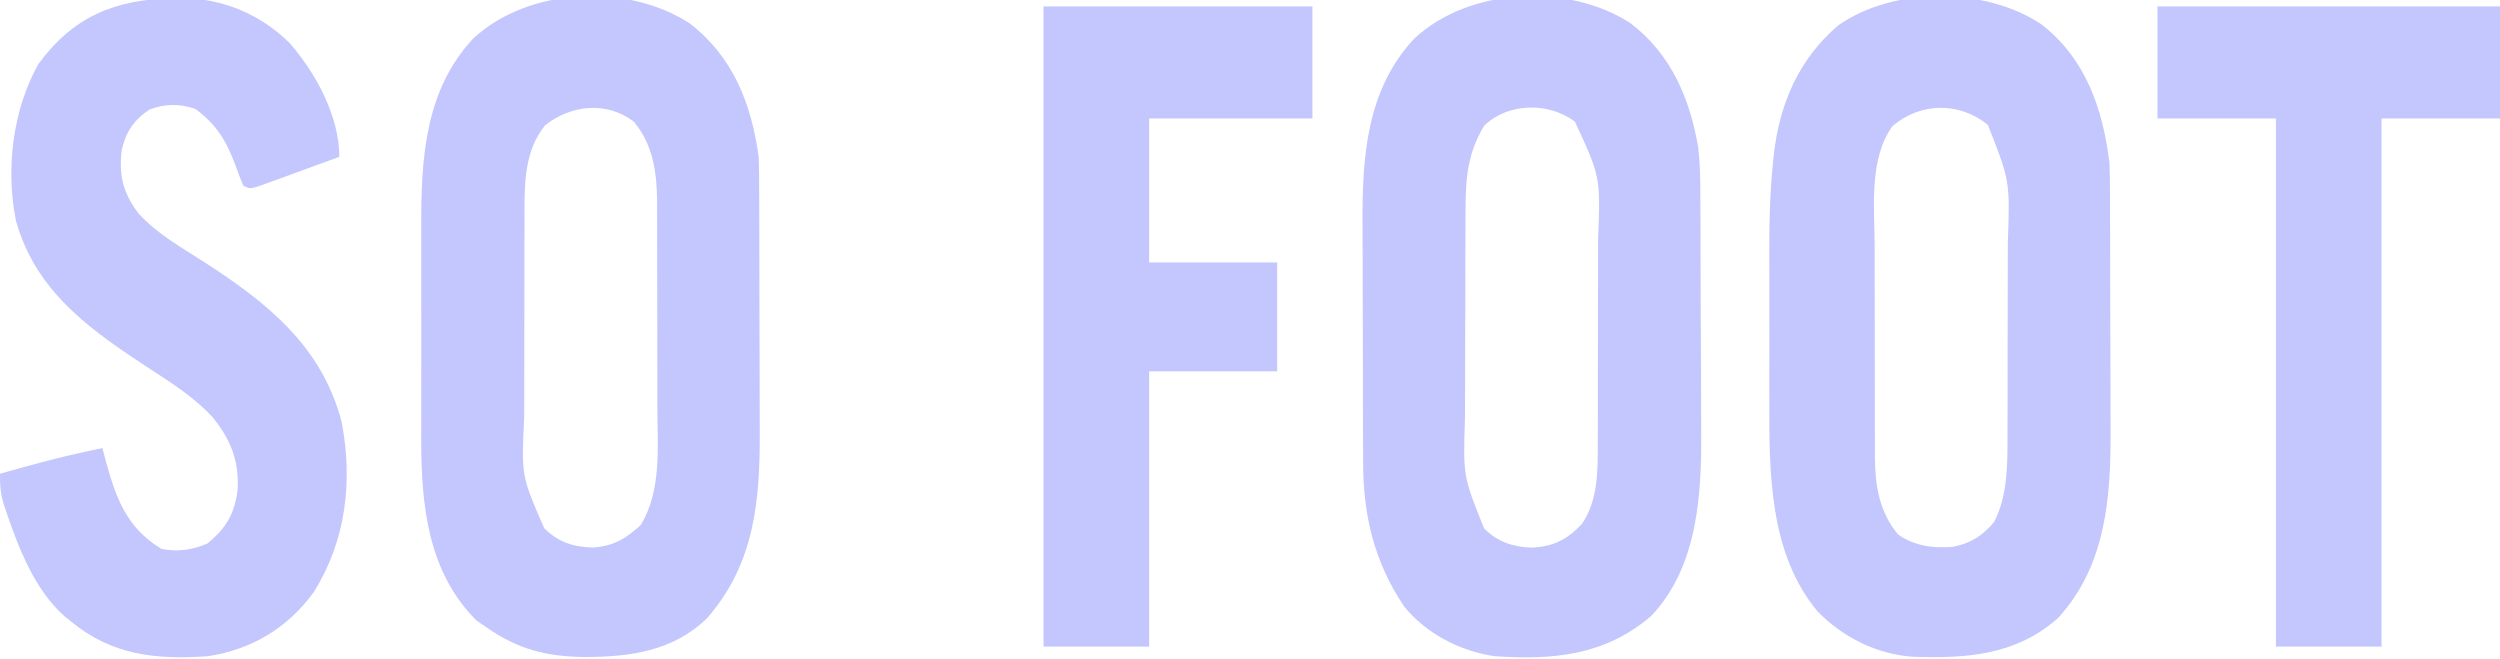 <?xml version="1.0" encoding="UTF-8"?>
<svg version="1.1" xmlns="http://www.w3.org/2000/svg" width="781" height="206">
<path d="M0 0 C13.761 10.841 19.087 26.358 21.125 43.312 C21.272 46.65 21.282 49.984 21.286 53.324 C21.294 54.797 21.294 54.797 21.301 56.299 C21.316 59.532 21.323 62.766 21.328 66 C21.332 67.667 21.332 67.667 21.337 69.367 C21.352 75.253 21.361 81.138 21.365 87.023 C21.371 93.067 21.395 99.111 21.423 105.155 C21.442 109.832 21.447 114.51 21.449 119.187 C21.452 121.413 21.46 123.639 21.473 125.865 C21.59 147.149 20.259 168.719 5.125 185.312 C-7.967 196.991 -23.508 198.058 -40.225 197.492 C-51.588 196.723 -62.242 191.386 -70.125 183.25 C-85.265 165.051 -85.202 139.503 -85.141 117.066 C-85.142 115.277 -85.144 113.487 -85.146 111.697 C-85.149 107.977 -85.145 104.257 -85.136 100.537 C-85.124 95.826 -85.131 91.116 -85.143 86.406 C-85.15 82.719 -85.148 79.032 -85.143 75.345 C-85.141 73.611 -85.143 71.877 -85.148 70.142 C-85.167 61.09 -84.911 52.143 -83.995 43.133 C-83.881 41.992 -83.881 41.992 -83.765 40.829 C-81.975 24.891 -76.031 10.836 -63.633 0.258 C-46.241 -12.01 -17.422 -11.732 0 0 Z M-46.688 31.75 C-54.056 42.022 -52.297 56.989 -52.238 68.949 C-52.238 71.04 -52.238 73.132 -52.24 75.223 C-52.24 79.586 -52.229 83.949 -52.211 88.312 C-52.188 93.886 -52.188 99.461 -52.195 105.036 C-52.198 109.347 -52.191 113.658 -52.182 117.969 C-52.178 120.024 -52.177 122.079 -52.178 124.134 C-52.179 127.01 -52.166 129.885 -52.15 132.76 C-52.152 133.598 -52.155 134.435 -52.157 135.297 C-52.078 144.159 -50.743 152.385 -44.875 159.312 C-39.779 162.903 -33.89 163.655 -27.766 163.133 C-22.365 162.107 -18.326 159.596 -14.875 155.312 C-10.706 147.188 -10.724 137.528 -10.73 128.587 C-10.726 127.766 -10.723 126.945 -10.72 126.099 C-10.71 123.414 -10.708 120.728 -10.707 118.043 C-10.704 116.156 -10.7 114.27 -10.697 112.383 C-10.691 108.439 -10.689 104.494 -10.69 100.55 C-10.69 95.523 -10.676 90.497 -10.659 85.471 C-10.648 81.577 -10.646 77.682 -10.646 73.788 C-10.645 71.936 -10.641 70.085 -10.633 68.233 C-9.947 48.851 -9.947 48.851 -16.875 31.312 C-25.765 24.089 -38.002 24.222 -46.688 31.75 Z " fill="#C3C7FD" transform="translate(637.875,7.688)"/>
<path d="M0 0 C12.643 9.697 18.476 23.296 21.148 38.78 C21.716 43.51 21.788 48.139 21.802 52.898 C21.809 53.894 21.815 54.89 21.822 55.917 C21.842 59.201 21.853 62.485 21.863 65.77 C21.867 66.899 21.871 68.029 21.876 69.192 C21.896 75.178 21.911 81.164 21.92 87.15 C21.931 93.288 21.966 99.426 22.005 105.563 C22.032 110.321 22.04 115.078 22.043 119.836 C22.048 122.096 22.06 124.355 22.078 126.615 C22.235 146.775 21.226 169.625 6.41 185.23 C-8.046 197.535 -24.105 198.985 -42.375 197.75 C-53.18 196.23 -63.827 190.723 -70.715 182.207 C-79.994 168.474 -83.517 153.83 -83.536 137.447 C-83.541 136.435 -83.546 135.422 -83.551 134.379 C-83.566 131.043 -83.573 127.707 -83.578 124.371 C-83.581 123.226 -83.584 122.08 -83.587 120.9 C-83.602 114.834 -83.611 108.769 -83.615 102.703 C-83.621 96.468 -83.645 90.234 -83.673 83.999 C-83.692 79.178 -83.697 74.358 -83.699 69.537 C-83.702 67.24 -83.71 64.944 -83.723 62.647 C-83.833 41.945 -82.532 20.817 -67.566 4.816 C-50.422 -11.224 -19.421 -12.611 0 0 Z M-45.688 32 C-50.824 40.37 -51.523 48.337 -51.536 57.891 C-51.541 58.78 -51.546 59.669 -51.551 60.585 C-51.566 63.508 -51.573 66.432 -51.578 69.355 C-51.581 70.36 -51.584 71.365 -51.587 72.4 C-51.602 77.717 -51.611 83.035 -51.615 88.353 C-51.621 93.819 -51.645 99.284 -51.673 104.75 C-51.692 108.977 -51.697 113.204 -51.699 117.431 C-51.702 119.445 -51.71 121.458 -51.723 123.472 C-52.31 141.494 -52.31 141.494 -45.75 157.812 C-41.538 162.055 -36.689 163.635 -30.785 163.84 C-23.974 163.44 -19.859 161.372 -15.125 156.375 C-10.224 149.024 -10.225 140.322 -10.23 131.776 C-10.226 130.905 -10.223 130.035 -10.22 129.137 C-10.21 126.274 -10.208 123.41 -10.207 120.547 C-10.204 118.543 -10.2 116.539 -10.197 114.535 C-10.191 110.339 -10.189 106.143 -10.19 101.947 C-10.19 96.593 -10.176 91.239 -10.159 85.886 C-10.148 81.747 -10.146 77.608 -10.146 73.47 C-10.145 71.497 -10.141 69.524 -10.133 67.552 C-9.38 47.959 -9.38 47.959 -17.375 30.75 C-25.511 24.598 -38.266 24.779 -45.688 32 Z " fill="#C3C7FD" transform="translate(509.375,7.25)"/>
<path d="M0 0 C13.527 10.326 19.395 25.135 21.625 41.75 C21.776 45.141 21.782 48.529 21.786 51.924 C21.794 53.44 21.794 53.44 21.801 54.986 C21.816 58.323 21.823 61.659 21.828 64.996 C21.834 67.328 21.84 69.66 21.845 71.992 C21.856 76.884 21.862 81.775 21.865 86.667 C21.871 92.9 21.895 99.133 21.923 105.367 C21.942 110.188 21.947 115.008 21.949 119.829 C21.952 122.125 21.96 124.421 21.973 126.717 C22.089 148.54 20.625 168.479 5.625 185.75 C-5.007 196.227 -18.757 198.013 -32.929 197.997 C-44.755 197.854 -53.617 195.565 -63.375 188.75 C-64.427 188.028 -65.479 187.306 -66.562 186.562 C-81.696 171.429 -83.75 150.672 -83.792 130.426 C-83.786 128.232 -83.78 126.038 -83.773 123.844 C-83.775 121.547 -83.778 119.25 -83.782 116.953 C-83.787 112.163 -83.78 107.372 -83.766 102.582 C-83.749 96.479 -83.759 90.378 -83.777 84.276 C-83.788 79.54 -83.784 74.804 -83.776 70.068 C-83.774 67.82 -83.777 65.571 -83.784 63.323 C-83.835 42.47 -82.656 20.948 -67.566 4.816 C-50.422 -11.224 -19.421 -12.611 0 0 Z M-45.125 31.938 C-51.312 39.672 -51.526 49.182 -51.52 58.724 C-51.524 59.595 -51.527 60.465 -51.53 61.363 C-51.54 64.226 -51.542 67.09 -51.543 69.953 C-51.546 71.957 -51.55 73.961 -51.553 75.965 C-51.559 80.161 -51.561 84.357 -51.56 88.553 C-51.56 93.907 -51.574 99.261 -51.591 104.614 C-51.602 108.753 -51.604 112.892 -51.604 117.03 C-51.605 119.003 -51.609 120.976 -51.617 122.948 C-52.499 141.451 -52.499 141.451 -45.375 157.75 C-41.002 162.123 -36.146 163.692 -30.07 163.785 C-23.672 163.344 -19.918 161.075 -15.188 156.75 C-8.701 146.014 -9.951 132.657 -10.012 120.586 C-10.012 118.542 -10.012 116.498 -10.01 114.454 C-10.01 110.189 -10.021 105.925 -10.039 101.66 C-10.062 96.216 -10.062 90.771 -10.055 85.327 C-10.052 81.113 -10.059 76.899 -10.068 72.684 C-10.072 70.678 -10.073 68.671 -10.072 66.664 C-10.071 63.853 -10.084 61.043 -10.1 58.232 C-10.098 57.417 -10.095 56.602 -10.093 55.763 C-10.176 46.605 -11.336 37.969 -17.375 30.75 C-25.923 24.287 -36.964 25.446 -45.125 31.938 Z " fill="#C3C7FD" transform="translate(215.375,7.25)"/>
<path d="M0 0 C1.507 -0.028 1.507 -0.028 3.045 -0.056 C15.696 0.049 27.377 5.043 36.418 13.941 C44.596 23.352 51.938 36.722 51.938 49.5 C47.99 50.952 44.039 52.394 40.084 53.827 C38.739 54.317 37.395 54.808 36.051 55.303 C34.123 56.013 32.191 56.712 30.258 57.41 C29.095 57.834 27.933 58.259 26.735 58.696 C23.938 59.5 23.938 59.5 21.938 58.5 C21.081 56.464 20.301 54.395 19.562 52.312 C16.614 44.446 13.719 39.55 6.938 34.5 C1.909 32.824 -2.403 32.894 -7.312 34.688 C-12.287 37.966 -14.752 41.714 -16.062 47.5 C-16.942 55.425 -15.589 60.88 -10.766 67.199 C-5.005 73.569 2.772 77.894 9.938 82.5 C29.512 95.143 46.661 108.86 52.688 132.434 C56.216 150.886 53.99 169.533 43.938 185.5 C35.724 196.746 24.664 203.342 10.938 205.5 C-5.337 206.624 -19.098 205.258 -32.062 194.5 C-32.998 193.75 -32.998 193.75 -33.953 192.984 C-43.158 184.775 -48.201 171.898 -52.062 160.5 C-52.309 159.777 -52.555 159.054 -52.809 158.309 C-53.864 154.939 -54.128 152.008 -54.062 148.5 C-43.454 145.457 -32.895 142.642 -22.062 140.5 C-21.832 141.395 -21.601 142.289 -21.363 143.211 C-18.074 155.405 -14.894 165.155 -3.688 171.938 C1.289 173.004 6.038 172.32 10.688 170.312 C16.651 165.509 19.359 160.778 20.191 153.184 C20.63 144.136 17.79 137.324 12 130.438 C6.645 124.827 0.415 120.679 -6.062 116.5 C-24.825 104.241 -42.71 92.279 -49.062 69.5 C-52.344 53.487 -50.115 34.781 -42.062 20.5 C-31.272 5.7 -17.929 0.206 0 0 Z " fill="#C3C7FD" transform="translate(54.062,-0.5)"/>
<path d="M0 0 C27.72 0 55.44 0 84 0 C84 11.55 84 23.1 84 35 C67.17 35 50.34 35 33 35 C33 49.85 33 64.7 33 80 C46.2 80 59.4 80 73 80 C73 91.22 73 102.44 73 114 C59.8 114 46.6 114 33 114 C33 142.38 33 170.76 33 200 C22.11 200 11.22 200 0 200 C0 134 0 68 0 0 Z " fill="#C3C7FD" transform="translate(326,2)"/>
<path d="M0 0 C35.31 0 70.62 0 107 0 C107 11.55 107 23.1 107 35 C94.79 35 82.58 35 70 35 C70 89.45 70 143.9 70 200 C59.11 200 48.22 200 37 200 C37 145.55 37 91.1 37 35 C24.79 35 12.58 35 0 35 C0 23.45 0 11.9 0 0 Z " fill="#C3C7FD" transform="translate(674,2)"/>
</svg>
